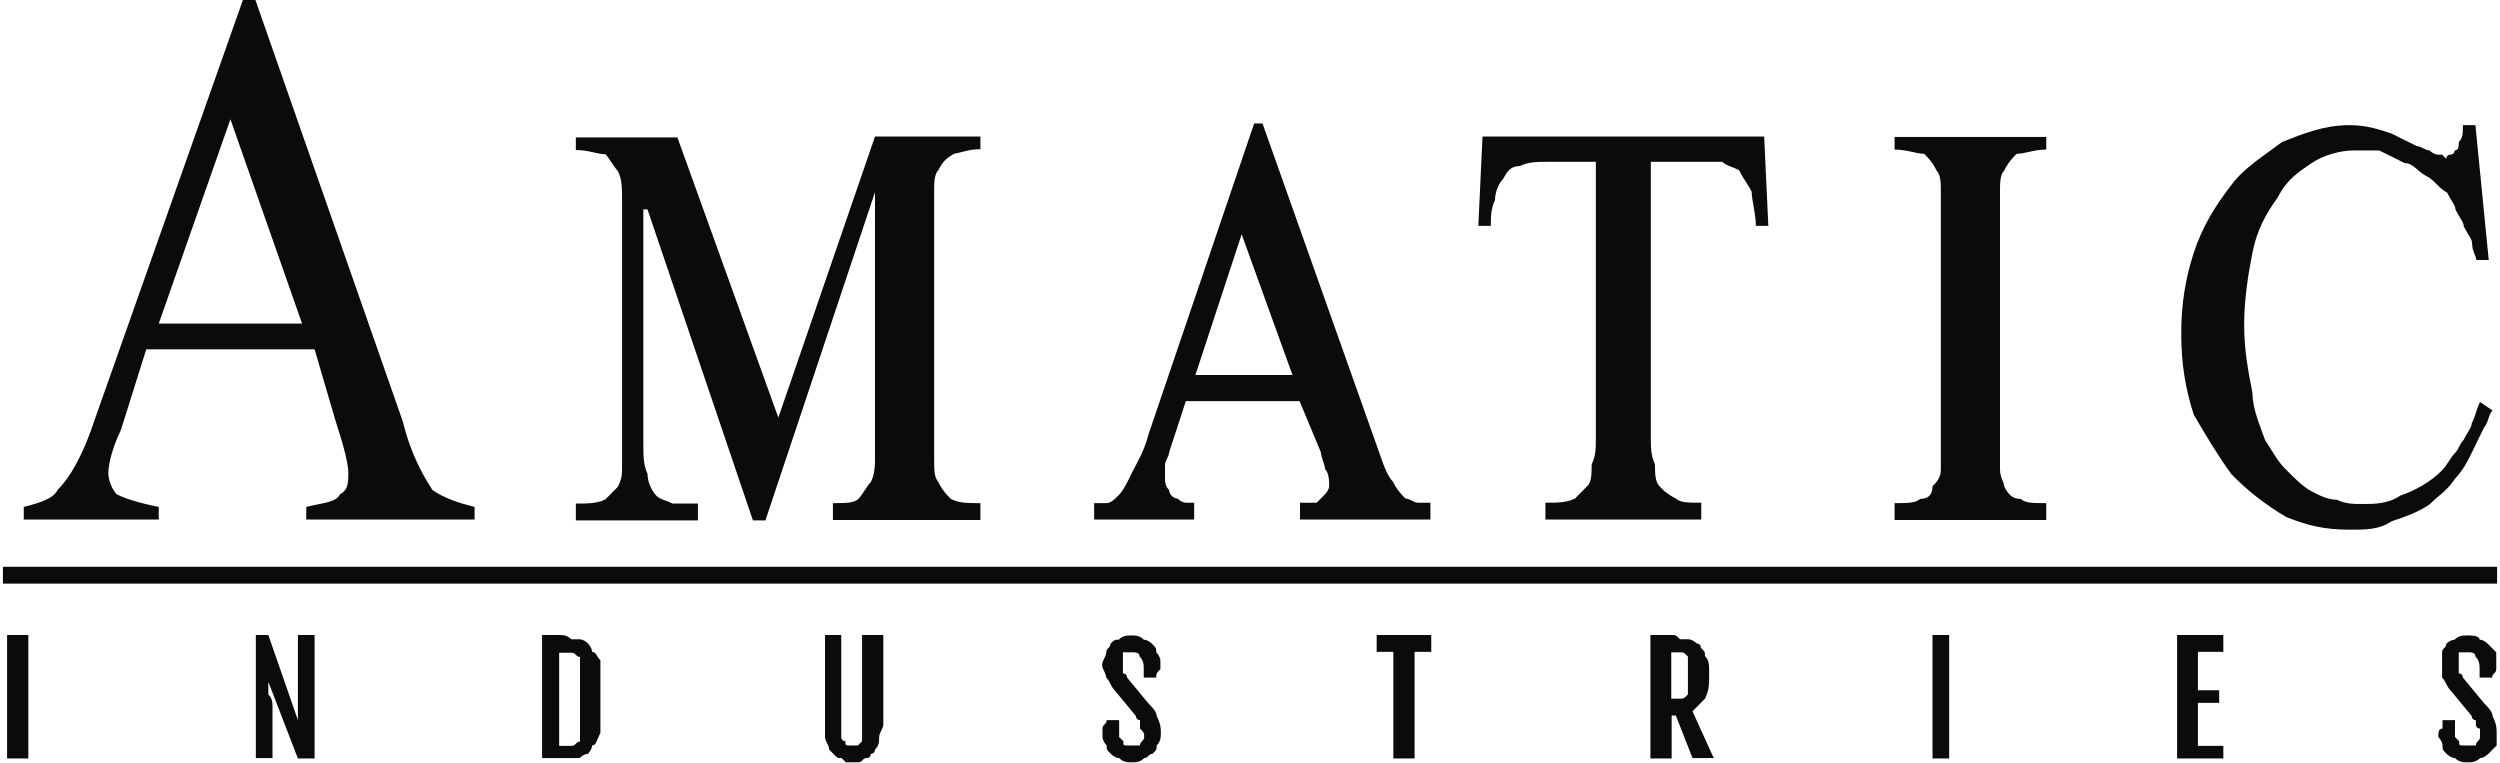 <svg width="236" height="72" viewBox="0 0 236 72" fill="none" xmlns="http://www.w3.org/2000/svg">
<g clip-path="url(#clip0_185_366)">
<path d="M29.697 32.977H13.806L11.407 40.614C10.62 42.206 10.227 43.837 10.227 44.632C10.227 45.428 10.62 46.223 11.013 46.661C11.8 47.059 13.019 47.456 14.986 47.854V49.047H2.242V47.854C3.815 47.456 5.035 47.059 5.428 46.263C6.608 45.07 7.827 43.041 9.007 39.421L22.931 0H24.111L38.035 39.819C38.822 43.041 40.041 45.03 40.828 46.263C42.008 47.059 43.227 47.456 44.801 47.854V49.047H28.91V47.854C30.483 47.456 31.703 47.456 32.096 46.661C32.883 46.263 32.883 45.467 32.883 44.632C32.883 43.837 32.489 42.206 31.703 39.819L29.697 32.977ZM28.517 30.55L21.751 11.258L14.986 30.55H28.517Z" fill="#0B0B0B"/>
<path d="M63.917 12.888L73.475 39.421L82.6 12.888H92.551V14.082C91.371 14.082 90.545 14.48 90.152 14.48C89.365 14.877 88.972 15.275 88.579 16.071C88.185 16.468 88.185 17.264 88.185 18.099C88.185 18.935 88.185 20.128 88.185 20.924V41.052C88.185 41.847 88.185 42.643 88.185 43.478C88.185 44.314 88.185 45.07 88.579 45.507C88.972 46.303 89.365 46.701 89.759 47.098C90.545 47.496 91.332 47.496 92.551 47.496V49.087H78.627V47.496C79.807 47.496 80.633 47.496 81.027 47.098C81.42 46.701 81.813 45.905 82.207 45.507C82.6 44.712 82.6 43.916 82.6 43.081C82.6 42.245 82.6 41.052 82.6 40.256V18.139L72.255 49.127H71.075L61.124 19.77H60.731V41.489C60.731 43.081 60.731 43.916 61.124 44.712C61.124 45.507 61.517 46.303 61.911 46.74C62.304 47.178 62.697 47.138 63.484 47.536C64.271 47.536 65.057 47.536 65.883 47.536V49.127H54.359V47.536C55.539 47.536 56.365 47.536 57.151 47.138C57.545 46.74 57.938 46.343 58.331 45.945C58.725 45.149 58.725 44.751 58.725 43.916C58.725 43.081 58.725 42.723 58.725 41.887V22.595C58.725 21.401 58.725 20.168 58.725 18.975C58.725 17.781 58.725 16.946 58.331 16.15C57.938 15.752 57.545 14.957 57.151 14.559C56.365 14.559 55.578 14.161 54.359 14.161V12.968H63.917V12.888ZM103.289 49.087V47.496C103.683 47.496 104.076 47.496 104.469 47.496C104.863 47.496 105.256 47.098 105.649 46.701C106.043 46.303 106.436 45.507 106.829 44.672C107.223 43.876 108.009 42.643 108.403 41.052L118.393 11.655H119.18L130.311 43.041C130.705 44.234 131.098 45.07 131.491 45.467C131.885 46.263 132.278 46.661 132.671 47.059C133.065 47.059 133.458 47.456 133.851 47.456C134.245 47.456 134.638 47.456 135.031 47.456V49.047H122.72V47.456C122.72 47.456 123.113 47.456 123.507 47.456C123.507 47.456 123.9 47.456 124.293 47.456C124.687 47.059 124.687 47.059 125.08 46.661C125.08 46.661 125.473 46.263 125.473 45.865C125.473 45.467 125.473 44.672 125.08 44.274C125.08 43.876 124.687 43.081 124.687 42.683L122.681 37.87H111.943L110.369 42.683C110.369 43.081 109.976 43.478 109.976 43.876C109.976 44.274 109.976 44.672 109.976 45.07C109.976 45.467 109.976 45.865 110.369 46.263C110.369 46.661 110.763 47.059 111.156 47.059C111.156 47.059 111.549 47.456 111.943 47.456C112.336 47.456 112.336 47.456 112.729 47.456V49.047H103.289V49.087ZM112.847 35.403H122.012L117.213 22.117L112.847 35.403ZM166.537 12.888L166.931 21.322H165.751C165.751 20.128 165.357 18.895 165.357 18.099C164.964 17.304 164.571 16.906 164.177 16.071C163.391 15.673 162.997 15.673 162.604 15.275C161.817 15.275 161.031 15.275 160.598 15.275H155.839V41.41C155.839 42.206 155.839 43.001 156.232 43.837C156.232 44.632 156.232 45.428 156.625 45.865C157.019 46.303 157.412 46.661 158.199 47.059C158.592 47.456 159.379 47.456 160.598 47.456V49.047H145.887V47.456C147.067 47.456 147.893 47.456 148.68 47.059C149.073 46.661 149.467 46.263 149.86 45.865C150.253 45.467 150.253 44.672 150.253 43.837C150.647 43.041 150.647 42.245 150.647 41.41V15.275H146.281C145.101 15.275 144.275 15.275 143.488 15.673C142.701 15.673 142.308 16.071 141.915 16.866C141.521 17.264 141.128 18.06 141.128 18.895C140.735 19.691 140.735 20.486 140.735 21.322H139.555L139.948 12.888H166.537ZM193.166 49.087H178.849V47.496C180.029 47.496 180.855 47.496 181.248 47.098C182.035 47.098 182.428 46.701 182.428 45.905C182.821 45.507 183.215 45.109 183.215 44.314C183.215 43.518 183.215 42.723 183.215 41.489V20.168C183.215 19.372 183.215 18.975 183.215 18.139C183.215 17.304 183.215 16.548 182.821 16.11C182.428 15.315 182.035 14.917 181.641 14.519C180.855 14.519 180.068 14.121 178.849 14.121V12.928H193.166V14.121C191.986 14.121 191.16 14.519 190.373 14.519C189.98 14.917 189.587 15.315 189.193 16.11C188.8 16.508 188.8 17.304 188.8 18.139C188.8 18.975 188.8 19.333 188.8 20.168V41.489C188.8 42.683 188.8 43.518 188.8 44.314C188.8 45.109 189.193 45.507 189.193 45.905C189.587 46.701 189.98 47.098 190.767 47.098C191.16 47.496 191.947 47.496 193.166 47.496V49.087ZM234.938 24.544H233.758C233.758 24.146 233.365 23.748 233.365 22.953C233.365 22.555 232.971 22.157 232.578 21.361C232.578 20.963 232.185 20.566 231.791 19.77C231.791 19.372 231.398 18.975 231.005 18.179C230.218 17.781 229.825 16.986 228.999 16.588C228.212 16.19 227.819 15.395 226.993 15.395C226.206 14.997 225.419 14.599 224.593 14.201C223.807 14.201 223.02 14.201 222.194 14.201C221.014 14.201 219.401 14.599 218.221 15.395C217.041 16.19 215.822 16.986 215.035 18.617C213.855 20.208 213.029 21.839 212.636 23.828C212.243 25.817 211.849 28.243 211.849 30.67C211.849 33.096 212.243 35.085 212.636 37.114C212.636 38.705 213.423 40.336 213.816 41.529C214.603 42.723 214.996 43.558 215.822 44.354C216.609 45.149 217.395 45.945 218.221 46.382C219.047 46.82 219.795 47.178 220.621 47.178C221.407 47.576 222.194 47.576 223.02 47.576C224.2 47.576 225.419 47.576 226.599 46.78C227.779 46.382 229.392 45.587 230.572 44.354C230.965 43.956 231.359 43.16 231.752 42.762C232.145 42.365 232.145 41.967 232.539 41.569C232.932 40.773 233.325 40.376 233.325 39.978C233.719 39.182 233.719 38.785 234.112 37.949L235.292 38.745C234.899 39.142 234.899 39.938 234.505 40.336C234.112 41.132 233.719 41.927 233.325 42.762C232.932 43.558 232.539 44.354 231.752 45.189C230.965 46.382 230.179 46.78 229.353 47.615C228.173 48.411 226.953 48.809 225.773 49.207C224.593 50.002 223.374 50.002 221.801 50.002C219.401 50.002 217.828 49.604 215.822 48.809C213.816 47.615 212.243 46.382 210.669 44.791C209.489 43.2 208.27 41.171 207.09 39.142C206.303 36.716 205.91 34.329 205.91 31.505C205.91 28.681 206.303 26.294 207.09 23.867C207.877 21.441 209.096 19.452 210.669 17.423C211.849 15.832 213.855 14.599 215.429 13.405C217.435 12.61 219.401 11.814 221.801 11.814C223.374 11.814 224.593 12.212 225.773 12.61C226.56 13.008 227.347 13.405 228.173 13.803C228.566 13.803 228.959 14.201 229.353 14.201C229.746 14.599 230.139 14.599 230.139 14.599C230.533 14.599 230.533 14.599 230.533 14.599L230.926 14.997C230.926 14.997 230.926 14.599 231.319 14.599C231.319 14.599 231.713 14.599 231.713 14.201C232.106 14.201 232.106 13.803 232.106 13.405C232.499 13.008 232.499 12.61 232.499 11.814H233.679L234.938 24.544Z" fill="#0B0B0B"/>
<path d="M0.669 59.947H2.675V71.602H0.669V59.947ZM24.151 59.947H25.331L28.123 67.982C28.123 67.585 28.123 67.585 28.123 67.187C28.123 67.187 28.123 66.789 28.123 66.391C28.123 66.391 28.123 65.993 28.123 65.596C28.123 65.198 28.123 64.8 28.123 64.402V59.947H29.697V71.602H28.123L25.331 64.362V64.76C25.331 65.158 25.331 65.158 25.331 65.556C25.724 65.954 25.724 66.351 25.724 66.749C25.724 67.147 25.724 67.545 25.724 68.34V71.562H24.151V59.947ZM51.173 59.947H52.746C53.139 59.947 53.533 59.947 53.926 60.345C53.926 60.345 54.319 60.345 54.713 60.345C54.713 60.345 55.106 60.345 55.499 60.742C55.499 60.742 55.893 61.14 55.893 61.538C56.286 61.538 56.286 61.936 56.679 62.334C56.679 63.129 56.679 63.527 56.679 64.362V67.585C56.679 68.38 56.679 68.778 56.679 69.176C56.286 69.971 56.286 70.369 55.893 70.369C55.893 70.767 55.499 71.165 55.499 71.165C55.106 71.165 54.713 71.562 54.713 71.562C54.319 71.562 53.926 71.562 53.926 71.562C53.533 71.562 53.139 71.562 52.746 71.562H51.173V59.947ZM53.179 70.409C53.572 70.409 53.965 70.409 53.965 70.409C54.359 70.409 54.359 70.011 54.752 70.011C54.752 69.613 54.752 69.613 54.752 69.216C54.752 68.818 54.752 68.42 54.752 68.022V64.402C54.752 63.607 54.752 63.209 54.752 62.811C54.752 62.413 54.752 62.413 54.752 62.016C54.359 62.016 54.359 61.618 53.965 61.618C53.965 61.618 53.572 61.618 53.179 61.618H52.785V70.409H53.179ZM77.841 59.947H79.414V68.778C79.414 69.176 79.414 69.176 79.414 69.573C79.414 69.971 79.807 69.971 79.807 69.971C79.807 70.369 79.807 70.369 80.201 70.369C80.201 70.369 80.201 70.369 80.594 70.369C80.594 70.369 80.594 70.369 80.987 70.369C80.987 70.369 80.987 70.369 81.381 69.971C81.381 69.971 81.381 69.971 81.381 69.573C81.381 69.176 81.381 69.176 81.381 68.778V59.947H83.387V68.38C83.387 68.778 82.993 69.176 82.993 69.573C82.993 69.971 82.993 70.369 82.6 70.767C82.6 70.767 82.6 71.165 82.207 71.165C82.207 71.562 81.813 71.562 81.813 71.562C81.42 71.562 81.42 71.96 81.027 71.96H80.633C80.24 71.96 80.24 71.96 79.847 71.96L79.453 71.562C79.06 71.562 79.06 71.562 78.667 71.165L78.273 70.767C78.273 70.369 77.88 69.971 77.88 69.573C77.88 69.176 77.88 68.778 77.88 68.38V59.947H77.841ZM104.076 69.573C104.076 69.176 104.076 68.778 104.076 68.778C104.076 68.38 104.469 68.38 104.469 67.982H105.649V68.778C105.649 68.778 105.649 69.176 105.649 69.573L106.043 69.971C106.043 70.369 106.043 70.369 106.436 70.369C106.436 70.369 106.436 70.369 106.829 70.369C107.223 70.369 107.223 70.369 107.616 70.369C107.616 69.971 108.009 69.971 108.009 69.573C108.009 69.176 108.009 69.176 107.616 68.778C107.616 68.778 107.616 68.778 107.616 68.38C107.616 68.38 107.616 68.38 107.616 67.982C107.223 67.982 107.223 67.585 107.223 67.585L105.217 65.158C104.823 64.76 104.823 64.362 104.43 63.965C104.43 63.567 104.037 63.169 104.037 62.771C104.037 62.373 104.43 61.976 104.43 61.578C104.43 61.18 104.823 61.18 104.823 60.782C105.217 60.385 105.217 60.385 105.61 60.385C106.003 59.987 106.397 59.987 106.79 59.987C107.183 59.987 107.577 59.987 107.97 60.385C108.363 60.385 108.757 60.782 108.757 60.782C109.15 61.18 109.15 61.18 109.15 61.578C109.543 61.976 109.543 62.373 109.543 62.373C109.543 62.771 109.543 63.169 109.543 63.169C109.15 63.567 109.15 63.567 109.15 63.965H107.97V63.169C107.97 62.771 107.97 62.373 107.577 61.976C107.577 61.578 107.183 61.578 106.79 61.578C106.397 61.578 106.397 61.578 106.003 61.578C106.003 61.976 106.003 61.976 106.003 62.373C106.003 62.771 106.003 62.771 106.003 62.771C106.003 63.169 106.003 63.169 106.003 63.169V63.567C106.397 63.567 106.397 63.965 106.397 63.965L108.403 66.391C108.796 66.789 109.189 67.187 109.189 67.585C109.583 68.38 109.583 68.778 109.583 69.176C109.583 69.573 109.583 69.971 109.189 70.369C109.189 70.767 109.189 70.767 108.796 71.165C108.403 71.165 108.403 71.562 108.009 71.562C107.616 71.96 107.223 71.96 106.829 71.96C106.436 71.96 106.043 71.96 105.649 71.562C105.256 71.562 104.863 71.165 104.863 71.165C104.469 70.767 104.469 70.767 104.469 70.369C104.076 69.971 104.076 69.573 104.076 69.573ZM131.531 61.538H129.957V59.947H135.11V61.538H133.537V71.602H131.531V61.538ZM155.799 59.947H157.805C158.199 59.947 158.199 59.947 158.592 60.345C158.985 60.345 158.985 60.345 159.379 60.345C159.379 60.345 159.772 60.345 160.165 60.742C160.165 60.742 160.559 60.742 160.559 61.14C160.952 61.538 160.952 61.538 160.952 61.936C161.345 62.334 161.345 62.731 161.345 63.527C161.345 64.72 161.345 65.118 160.952 65.954C160.559 66.351 160.165 66.749 159.772 67.147L161.778 71.562H159.772L158.199 67.545H157.805V71.602H155.799V59.947ZM157.766 65.954C158.159 65.954 158.553 65.954 158.553 65.954C158.946 65.954 158.946 65.954 159.339 65.556V65.158C159.339 64.76 159.339 64.362 159.339 63.965V63.169C159.339 62.771 159.339 62.771 159.339 62.373V61.976C158.946 61.578 158.946 61.578 158.553 61.578C158.553 61.578 158.159 61.578 157.766 61.578V65.954ZM182.428 59.947H184.001V71.602H182.428V59.947ZM205.517 59.947H209.883V61.538H207.483V65.158H209.489V66.351H207.483V70.409H209.883V71.602H205.517V59.947ZM230.179 69.573C230.179 69.176 230.179 68.778 230.572 68.778C230.572 68.38 230.572 68.38 230.572 67.982H231.752V68.778C231.752 68.778 231.752 69.176 231.752 69.573L232.145 69.971C232.145 70.369 232.145 70.369 232.539 70.369H232.932C233.325 70.369 233.719 70.369 233.719 70.369C233.719 69.971 234.112 69.971 234.112 69.573C234.112 69.176 234.112 69.176 234.112 68.778C234.112 68.778 233.719 68.778 233.719 68.38C233.719 68.38 233.719 68.38 233.719 67.982C233.325 67.982 233.325 67.585 233.325 67.585L231.319 65.158C230.926 64.76 230.926 64.362 230.533 63.965C230.533 63.567 230.533 63.169 230.533 62.771C230.533 62.373 230.533 61.976 230.533 61.578C230.533 61.18 230.926 61.18 230.926 60.782C231.319 60.385 231.713 60.385 231.713 60.385C232.106 59.987 232.499 59.987 232.893 59.987C233.286 59.987 234.073 59.987 234.073 60.385C234.466 60.385 234.859 60.782 234.859 60.782C235.253 61.18 235.253 61.18 235.646 61.578C235.646 61.976 235.646 62.373 235.646 62.373C235.646 62.771 235.646 63.169 235.646 63.169C235.646 63.567 235.253 63.567 235.253 63.965H234.073V63.169C234.073 62.771 234.073 62.373 233.679 61.976C233.679 61.578 233.286 61.578 232.893 61.578C232.499 61.578 232.499 61.578 232.106 61.578C232.106 61.976 232.106 61.976 232.106 62.373C232.106 62.771 232.106 62.771 232.106 62.771C232.106 63.169 232.106 63.169 232.106 63.169V63.567C232.499 63.567 232.499 63.965 232.499 63.965L234.505 66.391C234.899 66.789 235.292 67.187 235.292 67.585C235.685 68.38 235.685 68.778 235.685 69.176C235.685 69.573 235.685 69.971 235.685 70.369C235.292 70.767 235.292 70.767 234.899 71.165C234.899 71.165 234.505 71.562 234.112 71.562C233.719 71.96 233.325 71.96 232.932 71.96C232.539 71.96 232.145 71.96 231.752 71.562C231.359 71.562 230.965 71.165 230.965 71.165C230.572 70.767 230.572 70.767 230.572 70.369C230.572 69.971 230.179 69.573 230.179 69.573Z" fill="#0B0B0B"/>
<path d="M0.275 53.503H235.725V55.094H0.275V53.503Z" fill="#0B0B0B"/>
</g>
<defs>
<clipPath id="clip0_185_366">
<rect width="236" height="72" fill="white"/>
</clipPath>
</defs>
</svg>
